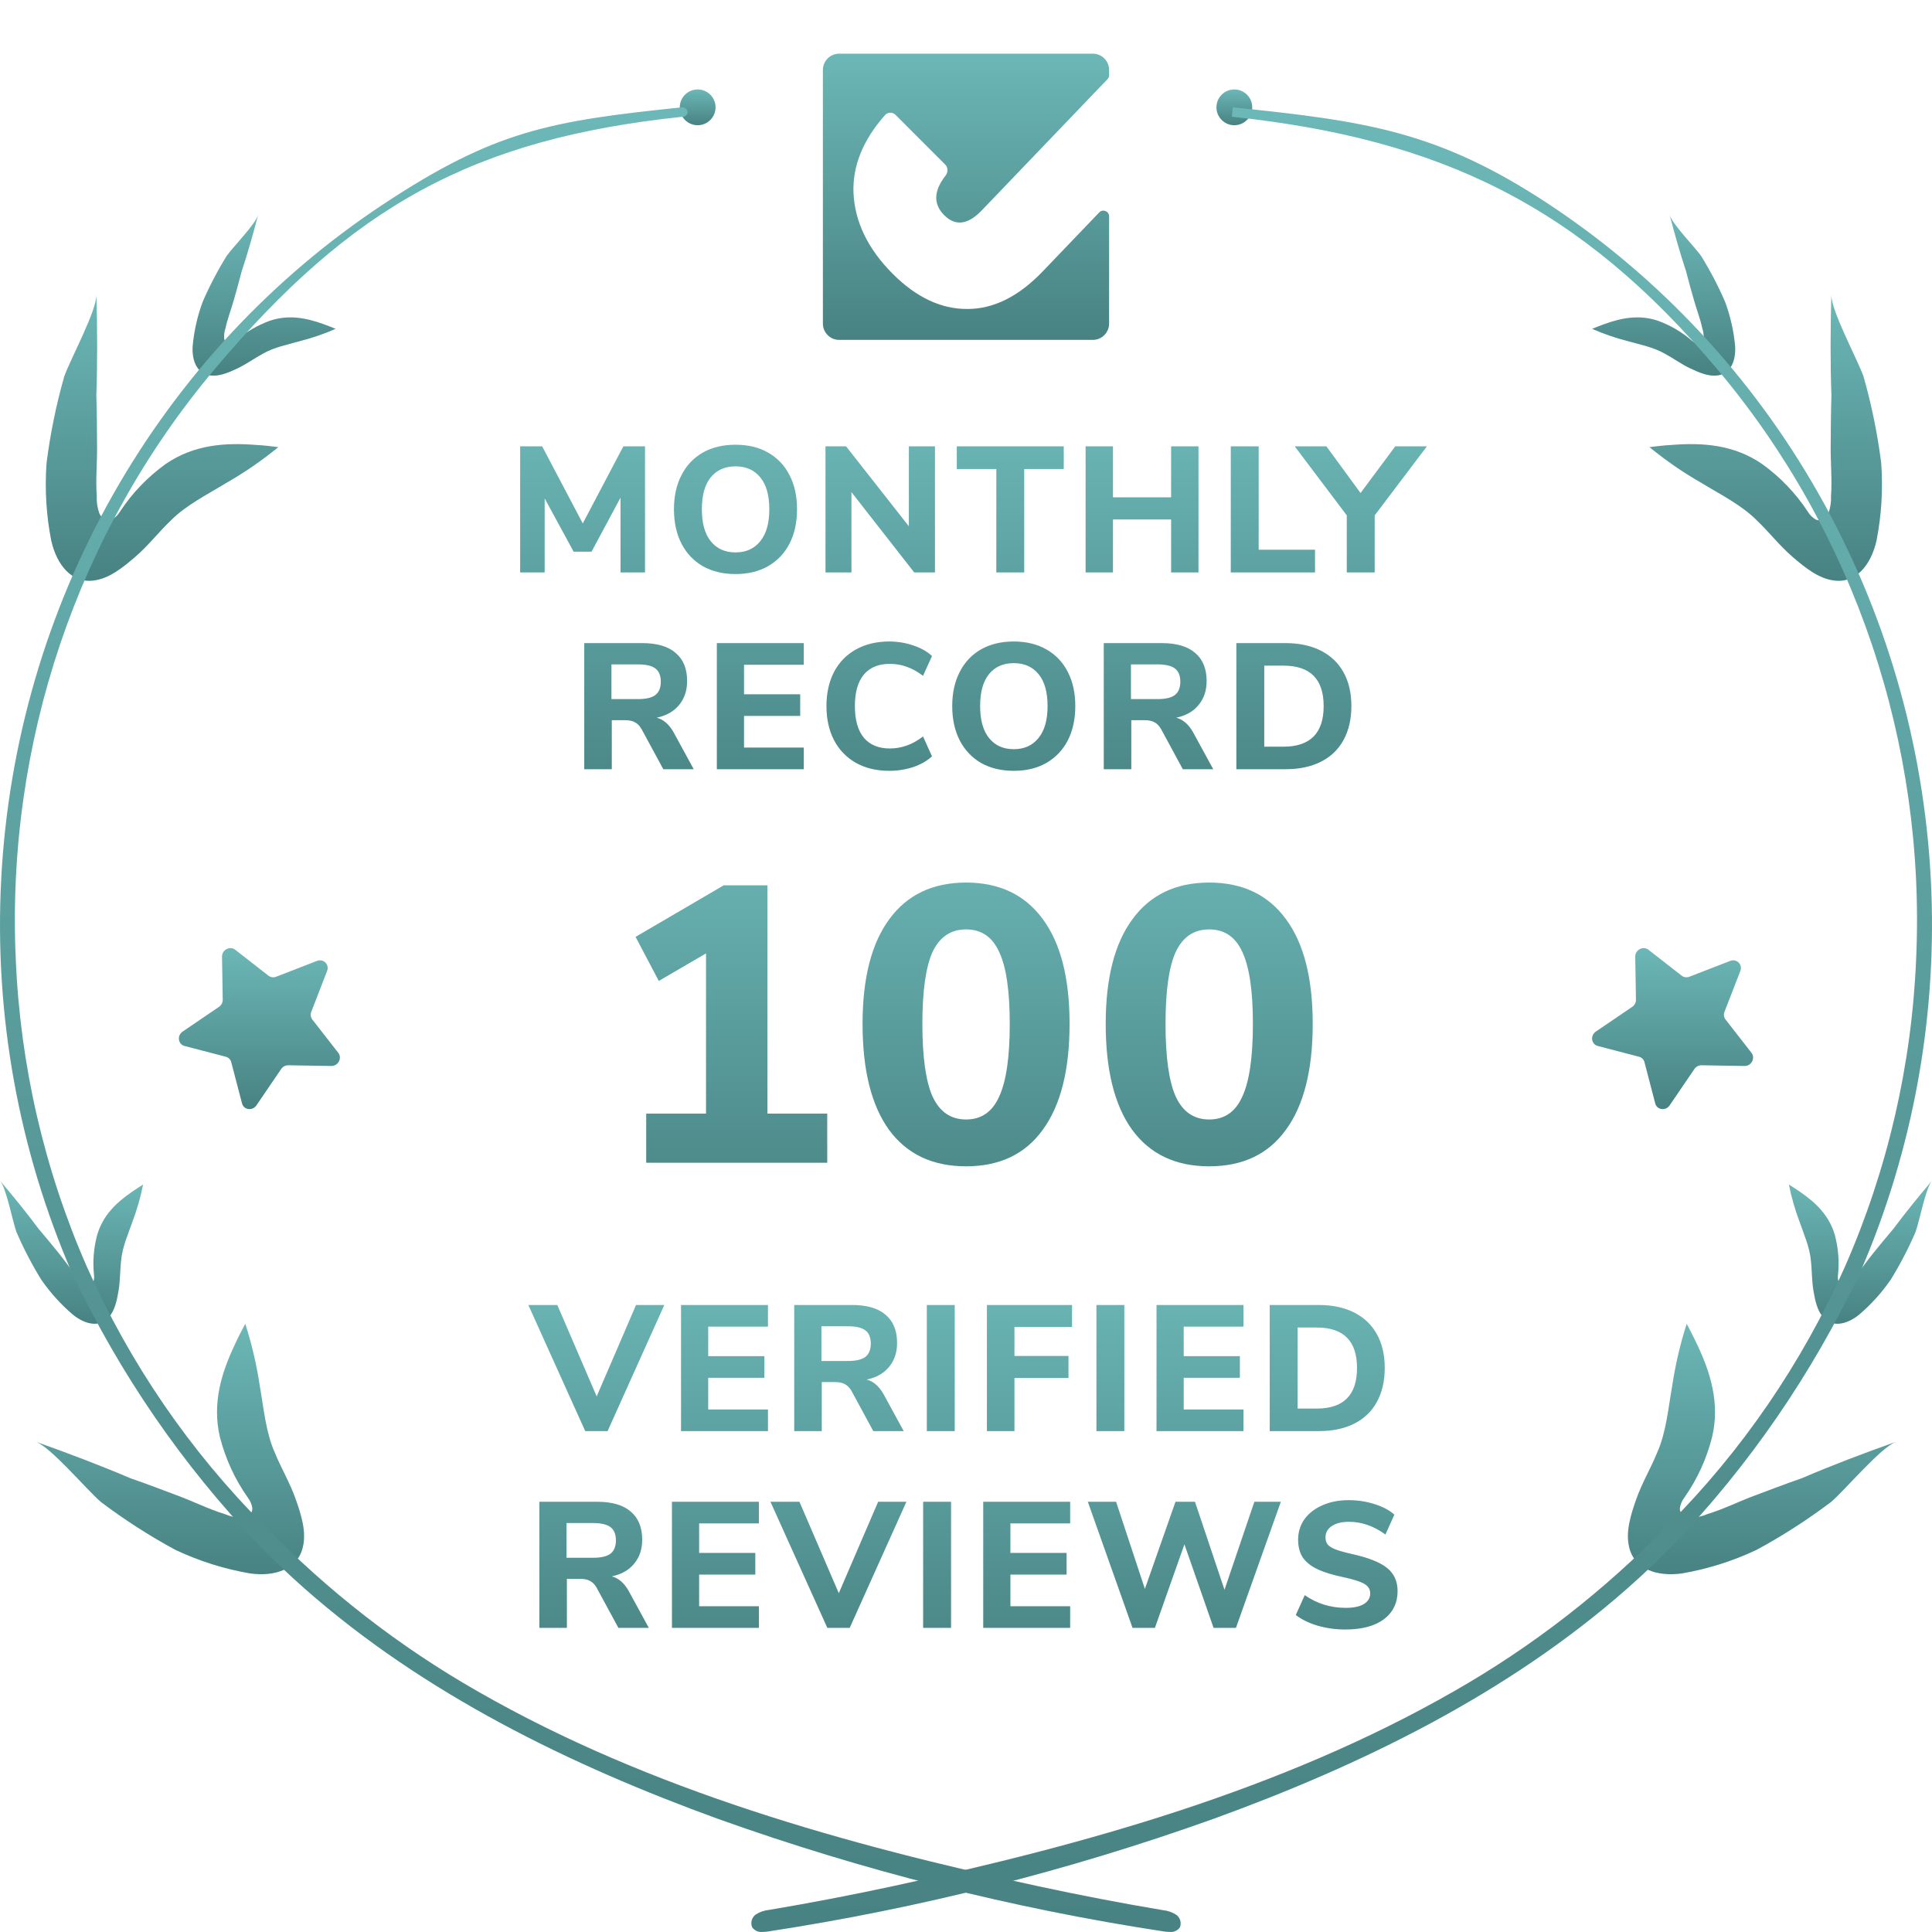 <?xml version="1.0" encoding="utf-8"?>
<svg xmlns="http://www.w3.org/2000/svg" width="108" height="108" viewBox="0 0 108 108" fill="none">
<g clip-path="url(#clip0_759_15006)">
<path d="M35.555 72.95H37.135L33.965 80H32.715L29.535 72.95H31.155L33.355 78.06L35.555 72.95ZM38.07 80V72.95H42.93V74.16H39.59V75.81H42.73V77.02H39.59V78.79H42.93V80H38.07ZM50.518 80H48.818L47.598 77.75C47.498 77.577 47.378 77.453 47.238 77.38C47.098 77.3 46.921 77.26 46.708 77.26H45.938V80H44.398V72.95H47.638C48.465 72.95 49.088 73.133 49.508 73.5C49.935 73.86 50.148 74.383 50.148 75.07C50.148 75.603 49.998 76.05 49.698 76.41C49.405 76.77 48.988 77.007 48.448 77.12C48.815 77.213 49.125 77.477 49.378 77.91L50.518 80ZM47.408 76.08C47.855 76.08 48.178 76.003 48.378 75.85C48.578 75.69 48.678 75.443 48.678 75.11C48.678 74.77 48.578 74.523 48.378 74.37C48.178 74.217 47.855 74.14 47.408 74.14H45.918V76.08H47.408ZM51.81 80V72.95H53.37V80H51.81ZM55.169 80V72.95H59.929V74.18H56.709V75.8H59.729V77.03H56.709V80H55.169ZM61.291 80V72.95H62.851V80H61.291ZM64.65 80V72.95H69.51V74.16H66.17V75.81H69.31V77.02H66.17V78.79H69.51V80H64.65ZM70.978 72.95H73.718C74.485 72.95 75.145 73.09 75.698 73.37C76.251 73.65 76.675 74.053 76.968 74.58C77.261 75.107 77.408 75.737 77.408 76.47C77.408 77.203 77.261 77.837 76.968 78.37C76.681 78.897 76.261 79.3 75.708 79.58C75.155 79.86 74.492 80 73.718 80H70.978V72.95ZM73.608 78.74C75.108 78.74 75.858 77.983 75.858 76.47C75.858 74.963 75.108 74.21 73.608 74.21H72.538V78.74H73.608ZM36.27 91H34.57L33.35 88.75C33.25 88.577 33.13 88.453 32.99 88.38C32.85 88.3 32.674 88.26 32.46 88.26H31.69V91H30.15V83.95H33.39C34.217 83.95 34.84 84.133 35.26 84.5C35.687 84.86 35.9 85.383 35.9 86.07C35.9 86.603 35.75 87.05 35.45 87.41C35.157 87.77 34.74 88.007 34.2 88.12C34.567 88.213 34.877 88.477 35.13 88.91L36.27 91ZM33.16 87.08C33.607 87.08 33.93 87.003 34.13 86.85C34.33 86.69 34.43 86.443 34.43 86.11C34.43 85.77 34.33 85.523 34.13 85.37C33.93 85.217 33.607 85.14 33.16 85.14H31.67V87.08H33.16ZM37.562 91V83.95H42.422V85.16H39.082V86.81H42.222V88.02H39.082V89.79H42.422V91H37.562ZM49.089 83.95H50.669L47.499 91H46.249L43.069 83.95H44.689L46.889 89.06L49.089 83.95ZM51.604 91V83.95H53.164V91H51.604ZM54.963 91V83.95H59.823V85.16H56.483V86.81H59.623V88.02H56.483V89.79H59.823V91H54.963ZM70.12 83.95H71.6L69.09 91H67.84L66.21 86.33L64.56 91H63.31L60.81 83.95H62.39L64 88.82L65.71 83.95H66.8L68.45 88.87L70.12 83.95ZM75.206 91.09C74.673 91.09 74.159 91.02 73.666 90.88C73.173 90.733 72.763 90.533 72.436 90.28L72.936 89.17C73.616 89.643 74.379 89.88 75.226 89.88C75.666 89.88 76.003 89.81 76.236 89.67C76.476 89.523 76.596 89.323 76.596 89.07C76.596 88.843 76.486 88.667 76.266 88.54C76.053 88.413 75.669 88.29 75.116 88.17C74.496 88.043 73.999 87.89 73.626 87.71C73.259 87.53 72.989 87.31 72.816 87.05C72.649 86.783 72.566 86.457 72.566 86.07C72.566 85.643 72.683 85.263 72.916 84.93C73.156 84.597 73.489 84.337 73.916 84.15C74.343 83.957 74.836 83.86 75.396 83.86C75.896 83.86 76.376 83.933 76.836 84.08C77.303 84.227 77.673 84.423 77.946 84.67L77.446 85.78C76.799 85.307 76.119 85.07 75.406 85.07C74.999 85.07 74.679 85.15 74.446 85.31C74.213 85.463 74.096 85.677 74.096 85.95C74.096 86.11 74.139 86.243 74.226 86.35C74.319 86.45 74.469 86.54 74.676 86.62C74.889 86.7 75.189 86.783 75.576 86.87C76.483 87.07 77.133 87.327 77.526 87.64C77.926 87.953 78.126 88.387 78.126 88.94C78.126 89.607 77.869 90.133 77.356 90.52C76.843 90.9 76.126 91.09 75.206 91.09Z" fill="url(#paint0_linear_759_15006)"/>
<path d="M42.899 62.25H46.243V65H36.123V62.25H39.467V53.296L36.827 54.836L35.529 52.372L40.457 49.49H42.899V62.25ZM54.004 65.198C52.127 65.198 50.69 64.516 49.692 63.152C48.71 61.788 48.218 59.815 48.218 57.234C48.218 54.682 48.717 52.731 49.714 51.382C50.712 50.018 52.142 49.336 54.004 49.336C55.867 49.336 57.297 50.018 58.294 51.382C59.292 52.731 59.79 54.682 59.79 57.234C59.79 59.815 59.292 61.788 58.294 63.152C57.312 64.516 55.882 65.198 54.004 65.198ZM54.004 62.58C54.855 62.58 55.471 62.155 55.852 61.304C56.248 60.453 56.446 59.097 56.446 57.234C56.446 55.386 56.248 54.044 55.852 53.208C55.471 52.372 54.855 51.954 54.004 51.954C53.154 51.954 52.53 52.372 52.134 53.208C51.753 54.044 51.562 55.386 51.562 57.234C51.562 59.097 51.753 60.453 52.134 61.304C52.53 62.155 53.154 62.58 54.004 62.58ZM67.596 65.198C65.718 65.198 64.281 64.516 63.284 63.152C62.301 61.788 61.81 59.815 61.81 57.234C61.81 54.682 62.308 52.731 63.306 51.382C64.303 50.018 65.733 49.336 67.596 49.336C69.458 49.336 70.888 50.018 71.886 51.382C72.883 52.731 73.382 54.682 73.382 57.234C73.382 59.815 72.883 61.788 71.886 63.152C70.903 64.516 69.473 65.198 67.596 65.198ZM67.596 62.58C68.446 62.58 69.062 62.155 69.444 61.304C69.84 60.453 70.038 59.097 70.038 57.234C70.038 55.386 69.84 54.044 69.444 53.208C69.062 52.372 68.446 51.954 67.596 51.954C66.745 51.954 66.122 52.372 65.726 53.208C65.344 54.044 65.154 55.386 65.154 57.234C65.154 59.097 65.344 60.453 65.726 61.304C66.122 62.155 66.745 62.58 67.596 62.58Z" fill="url(#paint1_linear_759_15006)"/>
<path d="M34.847 24.95H36.057V32H34.687V27.82L33.067 30.84H32.067L30.447 27.86V32H29.077V24.95H30.307L32.577 29.26L34.847 24.95ZM41.115 32.09C40.415 32.09 39.805 31.943 39.285 31.65C38.772 31.35 38.375 30.93 38.095 30.39C37.815 29.843 37.675 29.203 37.675 28.47C37.675 27.737 37.815 27.1 38.095 26.56C38.375 26.013 38.772 25.593 39.285 25.3C39.805 25.007 40.415 24.86 41.115 24.86C41.815 24.86 42.422 25.007 42.935 25.3C43.455 25.593 43.855 26.013 44.135 26.56C44.415 27.1 44.555 27.737 44.555 28.47C44.555 29.203 44.415 29.843 44.135 30.39C43.855 30.93 43.455 31.35 42.935 31.65C42.422 31.943 41.815 32.09 41.115 32.09ZM41.115 30.88C41.702 30.88 42.161 30.673 42.495 30.26C42.835 29.847 43.005 29.25 43.005 28.47C43.005 27.69 42.838 27.097 42.505 26.69C42.172 26.277 41.708 26.07 41.115 26.07C40.522 26.07 40.058 26.277 39.725 26.69C39.398 27.097 39.235 27.69 39.235 28.47C39.235 29.25 39.401 29.847 39.735 30.26C40.068 30.673 40.528 30.88 41.115 30.88ZM50.806 24.95H52.266V32H51.106L47.596 27.51V32H46.146V24.95H47.296L50.806 29.42V24.95ZM55.695 32V26.22H53.485V24.95H59.465V26.22H57.255V32H55.695ZM65.466 24.95H66.996V32H65.466V29.04H62.216V32H60.686V24.95H62.216V27.8H65.466V24.95ZM68.801 32V24.95H70.361V30.73H73.511V32H68.801ZM79.766 24.95L76.846 28.81V32H75.286V28.81L72.376 24.95H74.146L76.056 27.56L77.996 24.95H79.766ZM38.78 43H37.08L35.86 40.75C35.76 40.577 35.64 40.453 35.5 40.38C35.36 40.3 35.183 40.26 34.97 40.26H34.2V43H32.66V35.95H35.9C36.727 35.95 37.35 36.133 37.77 36.5C38.197 36.86 38.41 37.383 38.41 38.07C38.41 38.603 38.26 39.05 37.96 39.41C37.667 39.77 37.25 40.007 36.71 40.12C37.077 40.213 37.387 40.477 37.64 40.91L38.78 43ZM35.67 39.08C36.117 39.08 36.44 39.003 36.64 38.85C36.84 38.69 36.94 38.443 36.94 38.11C36.94 37.77 36.84 37.523 36.64 37.37C36.44 37.217 36.117 37.14 35.67 37.14H34.18V39.08H35.67ZM40.072 43V35.95H44.932V37.16H41.592V38.81H44.732V40.02H41.592V41.79H44.932V43H40.072ZM49.709 43.09C48.996 43.09 48.373 42.94 47.839 42.64C47.313 42.34 46.906 41.917 46.619 41.37C46.339 40.823 46.199 40.19 46.199 39.47C46.199 38.75 46.339 38.117 46.619 37.57C46.906 37.023 47.313 36.603 47.839 36.31C48.373 36.01 48.996 35.86 49.709 35.86C50.176 35.86 50.623 35.933 51.049 36.08C51.476 36.22 51.826 36.417 52.099 36.67L51.599 37.78C51.293 37.547 50.986 37.377 50.679 37.27C50.379 37.163 50.066 37.11 49.739 37.11C49.113 37.11 48.629 37.31 48.289 37.71C47.956 38.11 47.789 38.697 47.789 39.47C47.789 40.243 47.956 40.833 48.289 41.24C48.629 41.64 49.113 41.84 49.739 41.84C50.066 41.84 50.379 41.787 50.679 41.68C50.986 41.573 51.293 41.403 51.599 41.17L52.099 42.28C51.826 42.533 51.476 42.733 51.049 42.88C50.623 43.02 50.176 43.09 49.709 43.09ZM56.67 43.09C55.97 43.09 55.36 42.943 54.84 42.65C54.327 42.35 53.93 41.93 53.65 41.39C53.37 40.843 53.23 40.203 53.23 39.47C53.23 38.737 53.37 38.1 53.65 37.56C53.93 37.013 54.327 36.593 54.84 36.3C55.36 36.007 55.97 35.86 56.67 35.86C57.37 35.86 57.977 36.007 58.49 36.3C59.01 36.593 59.41 37.013 59.69 37.56C59.97 38.1 60.11 38.737 60.11 39.47C60.11 40.203 59.97 40.843 59.69 41.39C59.41 41.93 59.01 42.35 58.49 42.65C57.977 42.943 57.37 43.09 56.67 43.09ZM56.67 41.88C57.257 41.88 57.717 41.673 58.05 41.26C58.39 40.847 58.56 40.25 58.56 39.47C58.56 38.69 58.394 38.097 58.06 37.69C57.727 37.277 57.264 37.07 56.67 37.07C56.077 37.07 55.614 37.277 55.28 37.69C54.954 38.097 54.79 38.69 54.79 39.47C54.79 40.25 54.957 40.847 55.29 41.26C55.624 41.673 56.084 41.88 56.67 41.88ZM67.821 43H66.121L64.901 40.75C64.801 40.577 64.681 40.453 64.541 40.38C64.401 40.3 64.225 40.26 64.011 40.26H63.241V43H61.701V35.95H64.941C65.768 35.95 66.391 36.133 66.811 36.5C67.238 36.86 67.451 37.383 67.451 38.07C67.451 38.603 67.301 39.05 67.001 39.41C66.708 39.77 66.291 40.007 65.751 40.12C66.118 40.213 66.428 40.477 66.681 40.91L67.821 43ZM64.711 39.08C65.158 39.08 65.481 39.003 65.681 38.85C65.881 38.69 65.981 38.443 65.981 38.11C65.981 37.77 65.881 37.523 65.681 37.37C65.481 37.217 65.158 37.14 64.711 37.14H63.221V39.08H64.711ZM69.113 35.95H71.853C72.62 35.95 73.28 36.09 73.833 36.37C74.386 36.65 74.81 37.053 75.103 37.58C75.396 38.107 75.543 38.737 75.543 39.47C75.543 40.203 75.396 40.837 75.103 41.37C74.816 41.897 74.396 42.3 73.843 42.58C73.29 42.86 72.626 43 71.853 43H69.113V35.95ZM71.743 41.74C73.243 41.74 73.993 40.983 73.993 39.47C73.993 37.963 73.243 37.21 71.743 37.21H70.673V41.74H71.743Z" fill="url(#paint2_linear_759_15006)"/>
<path d="M17.72 53.715C18.084 53.574 18.426 53.916 18.285 54.28L17.401 56.56C17.343 56.708 17.365 56.872 17.459 56.993L18.909 58.852C19.14 59.148 18.904 59.595 18.521 59.589L16.115 59.549C15.959 59.546 15.809 59.625 15.719 59.757L14.334 61.791C14.113 62.115 13.625 62.049 13.53 61.682L12.927 59.377C12.888 59.227 12.773 59.112 12.623 59.073L10.318 58.471C9.951 58.375 9.885 57.887 10.209 57.666L12.243 56.282C12.375 56.191 12.454 56.041 12.451 55.885L12.411 53.479C12.405 53.096 12.852 52.861 13.148 53.091L15.007 54.541C15.128 54.635 15.292 54.657 15.44 54.599L17.72 53.715Z" fill="url(#paint3_linear_759_15006)"/>
<path d="M96.72 53.715C97.084 53.574 97.426 53.916 97.285 54.28L96.4 56.56C96.343 56.708 96.365 56.872 96.46 56.993L97.909 58.852C98.139 59.148 97.904 59.595 97.521 59.589L95.115 59.549C94.959 59.546 94.808 59.625 94.719 59.757L93.334 61.791C93.113 62.115 92.625 62.049 92.529 61.682L91.927 59.377C91.888 59.227 91.773 59.112 91.623 59.073L89.318 58.471C88.951 58.375 88.885 57.887 89.209 57.666L91.243 56.282C91.375 56.191 91.454 56.041 91.451 55.885L91.411 53.479C91.405 53.096 91.852 52.861 92.148 53.091L94.007 54.541C94.128 54.635 94.292 54.657 94.44 54.599L96.72 53.715Z" fill="url(#paint4_linear_759_15006)"/>
<path d="M94.844 75.101C95.623 76.728 96.149 78.434 95.711 80.32C95.402 81.546 94.874 82.698 94.156 83.717C94.023 83.889 93.935 84.096 93.904 84.316C93.904 84.636 94.172 84.828 94.482 84.847C94.814 84.842 95.143 84.77 95.449 84.636C96.362 84.357 97.174 83.944 98.057 83.615C98.939 83.285 99.815 82.945 100.722 82.635C102.416 81.905 104.196 81.233 106 80.592C105.136 80.912 103.186 83.243 102.368 83.954C101.04 84.957 99.644 85.855 98.191 86.64C96.861 87.268 95.458 87.71 94.019 87.956C92.605 88.151 91.342 87.706 91.066 86.47C90.871 85.638 91.141 84.729 91.467 83.807C91.793 82.885 92.282 82.071 92.629 81.22C93.14 80.08 93.256 78.719 93.469 77.522C93.646 76.326 93.92 75.147 94.287 74C94.476 74.355 94.665 74.724 94.844 75.101Z" fill="url(#paint5_linear_759_15006)"/>
<path d="M100.608 66.614C101.484 67.213 102.252 67.932 102.57 69.042C102.765 69.771 102.824 70.529 102.745 71.278C102.726 71.408 102.74 71.542 102.787 71.665C102.88 71.83 103.075 71.847 103.242 71.761C103.413 71.655 103.563 71.517 103.684 71.352C104.078 70.926 104.381 70.462 104.744 70.018C105.107 69.575 105.465 69.129 105.846 68.688C106.516 67.787 107.247 66.889 108 66C107.643 66.433 107.304 68.24 107.084 68.86C106.685 69.789 106.218 70.685 105.69 71.54C105.18 72.275 104.579 72.938 103.901 73.51C103.222 74.048 102.437 74.209 101.935 73.656C101.593 73.286 101.47 72.733 101.373 72.156C101.275 71.579 101.294 71.007 101.228 70.46C101.164 69.713 100.83 68.974 100.594 68.29C100.34 67.617 100.141 66.924 100 66.217C100.201 66.343 100.406 66.474 100.608 66.614Z" fill="url(#paint6_linear_759_15006)"/>
<path d="M7.392 66.614C6.516 67.213 5.748 67.932 5.43 69.042C5.235 69.771 5.176 70.529 5.255 71.278C5.274 71.408 5.26 71.542 5.213 71.665C5.12 71.83 4.925 71.847 4.758 71.761C4.587 71.655 4.437 71.517 4.316 71.352C3.922 70.926 3.619 70.462 3.256 70.018C2.893 69.575 2.535 69.129 2.154 68.688C1.484 67.787 0.753 66.889 0 66C0.357 66.433 0.696 68.24 0.916 68.86C1.315 69.789 1.782 70.685 2.31 71.54C2.82 72.275 3.421 72.938 4.099 73.51C4.778 74.048 5.563 74.209 6.065 73.656C6.407 73.286 6.53 72.733 6.627 72.156C6.725 71.579 6.706 71.007 6.772 70.46C6.836 69.713 7.17 68.974 7.406 68.29C7.66 67.617 7.859 66.924 8 66.217C7.799 66.343 7.594 66.474 7.392 66.614Z" fill="url(#paint7_linear_759_15006)"/>
<path d="M18.105 18.126C17.136 17.773 16.132 17.57 15.07 17.935C14.382 18.187 13.745 18.561 13.194 19.037C13.101 19.125 12.987 19.187 12.862 19.218C12.678 19.238 12.556 19.094 12.53 18.916C12.518 18.723 12.543 18.529 12.606 18.344C12.723 17.799 12.922 17.305 13.07 16.775C13.218 16.245 13.372 15.718 13.508 15.175C13.848 14.151 14.15 13.082 14.434 12C14.29 12.519 13.044 13.786 12.674 14.301C12.161 15.129 11.711 15.99 11.328 16.877C11.03 17.684 10.842 18.521 10.768 19.368C10.722 20.198 11.036 20.902 11.758 20.989C12.245 21.052 12.754 20.841 13.268 20.598C13.782 20.355 14.226 20.023 14.698 19.772C15.328 19.408 16.104 19.26 16.781 19.066C17.459 18.892 18.122 18.664 18.763 18.383C18.551 18.295 18.331 18.207 18.105 18.126Z" fill="url(#paint8_linear_759_15006)"/>
<path d="M89.658 18.126C90.628 17.773 91.631 17.57 92.693 17.935C93.382 18.187 94.019 18.561 94.57 19.037C94.662 19.125 94.777 19.187 94.901 19.218C95.085 19.238 95.208 19.094 95.233 18.916C95.246 18.723 95.22 18.529 95.157 18.344C95.04 17.799 94.841 17.305 94.693 16.775C94.545 16.245 94.391 15.718 94.255 15.175C93.916 14.151 93.613 13.082 93.33 12C93.473 12.519 94.72 13.786 95.089 14.301C95.603 15.129 96.053 15.99 96.435 16.877C96.734 17.684 96.922 18.521 96.996 19.368C97.042 20.198 96.727 20.902 96.005 20.989C95.518 21.052 95.009 20.841 94.495 20.598C93.981 20.355 93.538 20.023 93.065 19.772C92.435 19.408 91.66 19.26 90.983 19.066C90.304 18.892 89.641 18.664 89 18.383C89.213 18.295 89.433 18.207 89.658 18.126Z" fill="url(#paint9_linear_759_15006)"/>
<path d="M13.157 75.101C12.378 76.728 11.852 78.434 12.29 80.32C12.602 81.546 13.133 82.699 13.854 83.717C13.988 83.889 14.075 84.096 14.107 84.316C14.107 84.636 13.839 84.828 13.528 84.847C13.196 84.842 12.868 84.77 12.561 84.636C11.648 84.357 10.839 83.944 9.956 83.615C9.074 83.285 8.195 82.945 7.291 82.635C5.581 81.905 3.801 81.233 2 80.592C2.861 80.912 4.814 83.243 5.63 83.954C6.957 84.957 8.353 85.855 9.807 86.64C11.139 87.268 12.542 87.71 13.982 87.956C15.394 88.151 16.656 87.706 16.933 86.47C17.131 85.638 16.857 84.729 16.532 83.807C16.206 82.885 15.716 82.071 15.369 81.22C14.858 80.08 14.743 78.719 14.53 77.522C14.354 76.325 14.08 75.147 13.711 74C13.523 74.355 13.325 74.724 13.157 75.101Z" fill="url(#paint10_linear_759_15006)"/>
<path d="M14.354 24.875C12.59 24.732 10.841 24.853 9.267 25.934C8.253 26.662 7.384 27.567 6.706 28.602C6.596 28.787 6.437 28.942 6.247 29.05C5.953 29.165 5.683 28.985 5.556 28.703C5.443 28.392 5.393 28.061 5.409 27.728C5.342 26.78 5.435 25.881 5.426 24.943C5.418 24.005 5.419 23.067 5.385 22.116C5.451 20.266 5.44 18.372 5.392 16.469C5.402 17.383 3.955 20.032 3.591 21.044C3.139 22.636 2.809 24.254 2.602 25.886C2.496 27.347 2.585 28.809 2.867 30.235C3.186 31.617 4.039 32.632 5.269 32.447C6.101 32.333 6.838 31.754 7.568 31.122C8.298 30.49 8.87 29.744 9.528 29.117C10.392 28.235 11.598 27.641 12.62 27.015C13.655 26.424 14.638 25.748 15.559 24.995C15.166 24.947 14.759 24.895 14.354 24.875Z" fill="url(#paint11_linear_759_15006)"/>
<path d="M93.409 24.875C95.174 24.732 96.922 24.853 98.496 25.934C99.51 26.662 100.379 27.567 101.057 28.602C101.168 28.787 101.326 28.942 101.517 29.05C101.81 29.165 102.08 28.985 102.207 28.703C102.32 28.392 102.37 28.061 102.355 27.728C102.421 26.78 102.328 25.881 102.337 24.943C102.346 24.005 102.345 23.067 102.378 22.116C102.312 20.266 102.324 18.372 102.372 16.469C102.362 17.383 103.809 20.032 104.172 21.044C104.624 22.636 104.955 24.254 105.161 25.886C105.267 27.347 105.178 28.809 104.896 30.235C104.577 31.617 103.724 32.632 102.495 32.447C101.662 32.333 100.926 31.754 100.196 31.122C99.466 30.49 98.893 29.744 98.235 29.117C97.371 28.235 96.165 27.641 95.143 27.015C94.108 26.424 93.125 25.748 92.205 24.995C92.597 24.947 93.004 24.895 93.409 24.875Z" fill="url(#paint12_linear_759_15006)"/>
<circle cx="69" cy="6" r="1" fill="url(#paint13_linear_759_15006)"/>
<circle cx="39" cy="6" r="1" fill="url(#paint14_linear_759_15006)"/>
<path d="M46.912 3C46.408 3 46 3.408 46 3.912V18.088C46 18.592 46.408 19 46.912 19H61.088C61.592 19 62 18.592 62 18.088V12.095C62 11.806 61.648 11.665 61.449 11.873L58.289 15.171C56.939 16.58 55.529 17.28 54.061 17.272C52.604 17.276 51.221 16.623 49.91 15.313C48.519 13.921 47.786 12.411 47.711 10.783C47.652 9.28 48.239 7.83 49.471 6.435C49.628 6.258 49.896 6.256 50.062 6.422L52.837 9.197C53.002 9.362 53.004 9.631 52.859 9.815C52.189 10.672 52.164 11.41 52.783 12.03C53.41 12.656 54.108 12.567 54.88 11.762L61.911 4.425C61.968 4.365 62 4.286 62 4.203V3.912C62 3.408 61.592 3 61.088 3H46.912Z" fill="url(#paint15_linear_759_15006)"/>
</g>
<path d="M65.38 107.995C65.266 107.994 65.153 107.984 65.04 107.967C56.573 106.677 48.244 104.574 40.162 101.686C31.894 98.685 23.711 94.698 17.031 88.805C16.146 88.026 15.287 87.203 14.468 86.361C10.21 81.916 6.687 76.791 4.037 71.186C1.031 64.26 -0.33 56.701 0.068 49.131C0.465 41.56 2.609 34.195 6.323 27.638C10.037 21.081 15.215 15.521 21.433 11.412C27.651 7.304 30.732 6.764 38.093 6.003C38.171 5.992 38.249 6.011 38.314 6.057C38.378 6.103 38.423 6.171 38.44 6.25C38.439 6.288 38.43 6.326 38.415 6.361C38.399 6.396 38.377 6.427 38.349 6.453C38.322 6.479 38.289 6.499 38.254 6.512C38.218 6.525 38.181 6.53 38.143 6.528C26.452 7.758 19.664 11.525 11.991 20.647C4.318 29.768 0.343 41.552 0.88 53.581C1.123 59.527 2.471 65.37 4.85 70.799C7.255 76.211 10.617 81.119 14.768 85.275C18.308 88.933 22.336 92.06 26.73 94.563C36.342 100.069 47.36 103.14 58.088 105.452C60.38 105.946 62.685 106.388 65.002 106.778C65.265 106.802 65.519 106.889 65.743 107.031C65.853 107.106 65.935 107.217 65.974 107.346C66.013 107.475 66.008 107.614 65.959 107.739C65.893 107.831 65.805 107.902 65.703 107.947C65.602 107.992 65.49 108.009 65.38 107.995Z" fill="url(#paint16_linear_759_15006)"/>
<path d="M68.859 6.525C80.547 7.759 88.332 11.527 96.003 20.646C103.674 29.765 107.65 41.546 107.115 53.572C106.871 59.518 105.523 65.361 103.143 70.788C100.738 76.198 97.377 81.106 93.229 85.263C89.688 88.92 85.66 92.047 81.265 94.55C71.657 100.055 60.636 103.126 49.913 105.438C47.621 105.931 45.316 106.373 42.999 106.764C42.736 106.788 42.481 106.874 42.255 107.017C42.146 107.092 42.066 107.203 42.026 107.332C41.987 107.46 41.992 107.599 42.04 107.724C42.104 107.819 42.191 107.894 42.293 107.942C42.394 107.989 42.507 108.008 42.618 107.997C42.732 107.995 42.846 107.986 42.959 107.968C51.428 106.673 59.76 104.565 67.844 101.672C76.111 98.671 84.29 94.684 90.972 88.792C91.856 88.015 92.71 87.201 93.535 86.349C97.792 81.905 101.314 76.78 103.962 71.176C106.969 64.25 108.329 56.692 107.933 49.123C107.536 41.554 105.393 34.189 101.679 27.633C97.966 21.076 92.788 15.516 86.57 11.408C80.353 7.3 76.273 6.761 68.912 6" fill="url(#paint17_linear_759_15006)"/>
<defs>
<linearGradient id="paint0_linear_759_15006" x1="54" y1="71" x2="54" y2="94" gradientUnits="userSpaceOnUse">
<stop stop-color="#6CB7B7"/>
<stop offset="1" stop-color="#488282"/>
</linearGradient>
<linearGradient id="paint1_linear_759_15006" x1="54" y1="46" x2="54" y2="69" gradientUnits="userSpaceOnUse">
<stop stop-color="#6CB7B7"/>
<stop offset="1" stop-color="#488282"/>
</linearGradient>
<linearGradient id="paint2_linear_759_15006" x1="54" y1="23" x2="54" y2="46" gradientUnits="userSpaceOnUse">
<stop stop-color="#6CB7B7"/>
<stop offset="1" stop-color="#488282"/>
</linearGradient>
<linearGradient id="paint3_linear_759_15006" x1="14.5" y1="53" x2="14.5" y2="62" gradientUnits="userSpaceOnUse">
<stop stop-color="#6CB7B7"/>
<stop offset="1" stop-color="#488282"/>
</linearGradient>
<linearGradient id="paint4_linear_759_15006" x1="93.5" y1="53" x2="93.5" y2="62" gradientUnits="userSpaceOnUse">
<stop stop-color="#6CB7B7"/>
<stop offset="1" stop-color="#488282"/>
</linearGradient>
<linearGradient id="paint5_linear_759_15006" x1="98.5" y1="74" x2="98.5" y2="88" gradientUnits="userSpaceOnUse">
<stop stop-color="#6CB7B7"/>
<stop offset="1" stop-color="#488282"/>
</linearGradient>
<linearGradient id="paint6_linear_759_15006" x1="104" y1="66" x2="104" y2="74" gradientUnits="userSpaceOnUse">
<stop stop-color="#6CB7B7"/>
<stop offset="1" stop-color="#488282"/>
</linearGradient>
<linearGradient id="paint7_linear_759_15006" x1="4" y1="66" x2="4" y2="74" gradientUnits="userSpaceOnUse">
<stop stop-color="#6CB7B7"/>
<stop offset="1" stop-color="#488282"/>
</linearGradient>
<linearGradient id="paint8_linear_759_15006" x1="14.763" y1="12" x2="14.763" y2="21" gradientUnits="userSpaceOnUse">
<stop stop-color="#6CB7B7"/>
<stop offset="1" stop-color="#488282"/>
</linearGradient>
<linearGradient id="paint9_linear_759_15006" x1="93" y1="12" x2="93" y2="21" gradientUnits="userSpaceOnUse">
<stop stop-color="#6CB7B7"/>
<stop offset="1" stop-color="#488282"/>
</linearGradient>
<linearGradient id="paint10_linear_759_15006" x1="9.5" y1="74" x2="9.5" y2="88" gradientUnits="userSpaceOnUse">
<stop stop-color="#6CB7B7"/>
<stop offset="1" stop-color="#488282"/>
</linearGradient>
<linearGradient id="paint11_linear_759_15006" x1="9.059" y1="16.469" x2="9.059" y2="32.469" gradientUnits="userSpaceOnUse">
<stop stop-color="#6CB7B7"/>
<stop offset="1" stop-color="#488282"/>
</linearGradient>
<linearGradient id="paint12_linear_759_15006" x1="98.705" y1="16.469" x2="98.705" y2="32.469" gradientUnits="userSpaceOnUse">
<stop stop-color="#6CB7B7"/>
<stop offset="1" stop-color="#488282"/>
</linearGradient>
<linearGradient id="paint13_linear_759_15006" x1="69" y1="5" x2="69" y2="7" gradientUnits="userSpaceOnUse">
<stop stop-color="#6CB7B7"/>
<stop offset="1" stop-color="#488282"/>
</linearGradient>
<linearGradient id="paint14_linear_759_15006" x1="39" y1="5" x2="39" y2="7" gradientUnits="userSpaceOnUse">
<stop stop-color="#6CB7B7"/>
<stop offset="1" stop-color="#488282"/>
</linearGradient>
<linearGradient id="paint15_linear_759_15006" x1="54" y1="3" x2="54" y2="19" gradientUnits="userSpaceOnUse">
<stop stop-color="#6CB7B7"/>
<stop offset="1" stop-color="#488282"/>
</linearGradient>
<linearGradient id="paint16_linear_759_15006" x1="33" y1="6" x2="33" y2="108" gradientUnits="userSpaceOnUse">
<stop stop-color="#6CB7B7"/>
<stop offset="1" stop-color="#488282"/>
</linearGradient>
<linearGradient id="paint17_linear_759_15006" x1="75" y1="6" x2="75" y2="108" gradientUnits="userSpaceOnUse">
<stop stop-color="#6CB7B7"/>
<stop offset="1" stop-color="#488282"/>
</linearGradient>
<clipPath id="clip0_759_15006">
<rect width="108" height="108" fill="white"/>
</clipPath>
</defs>
</svg>